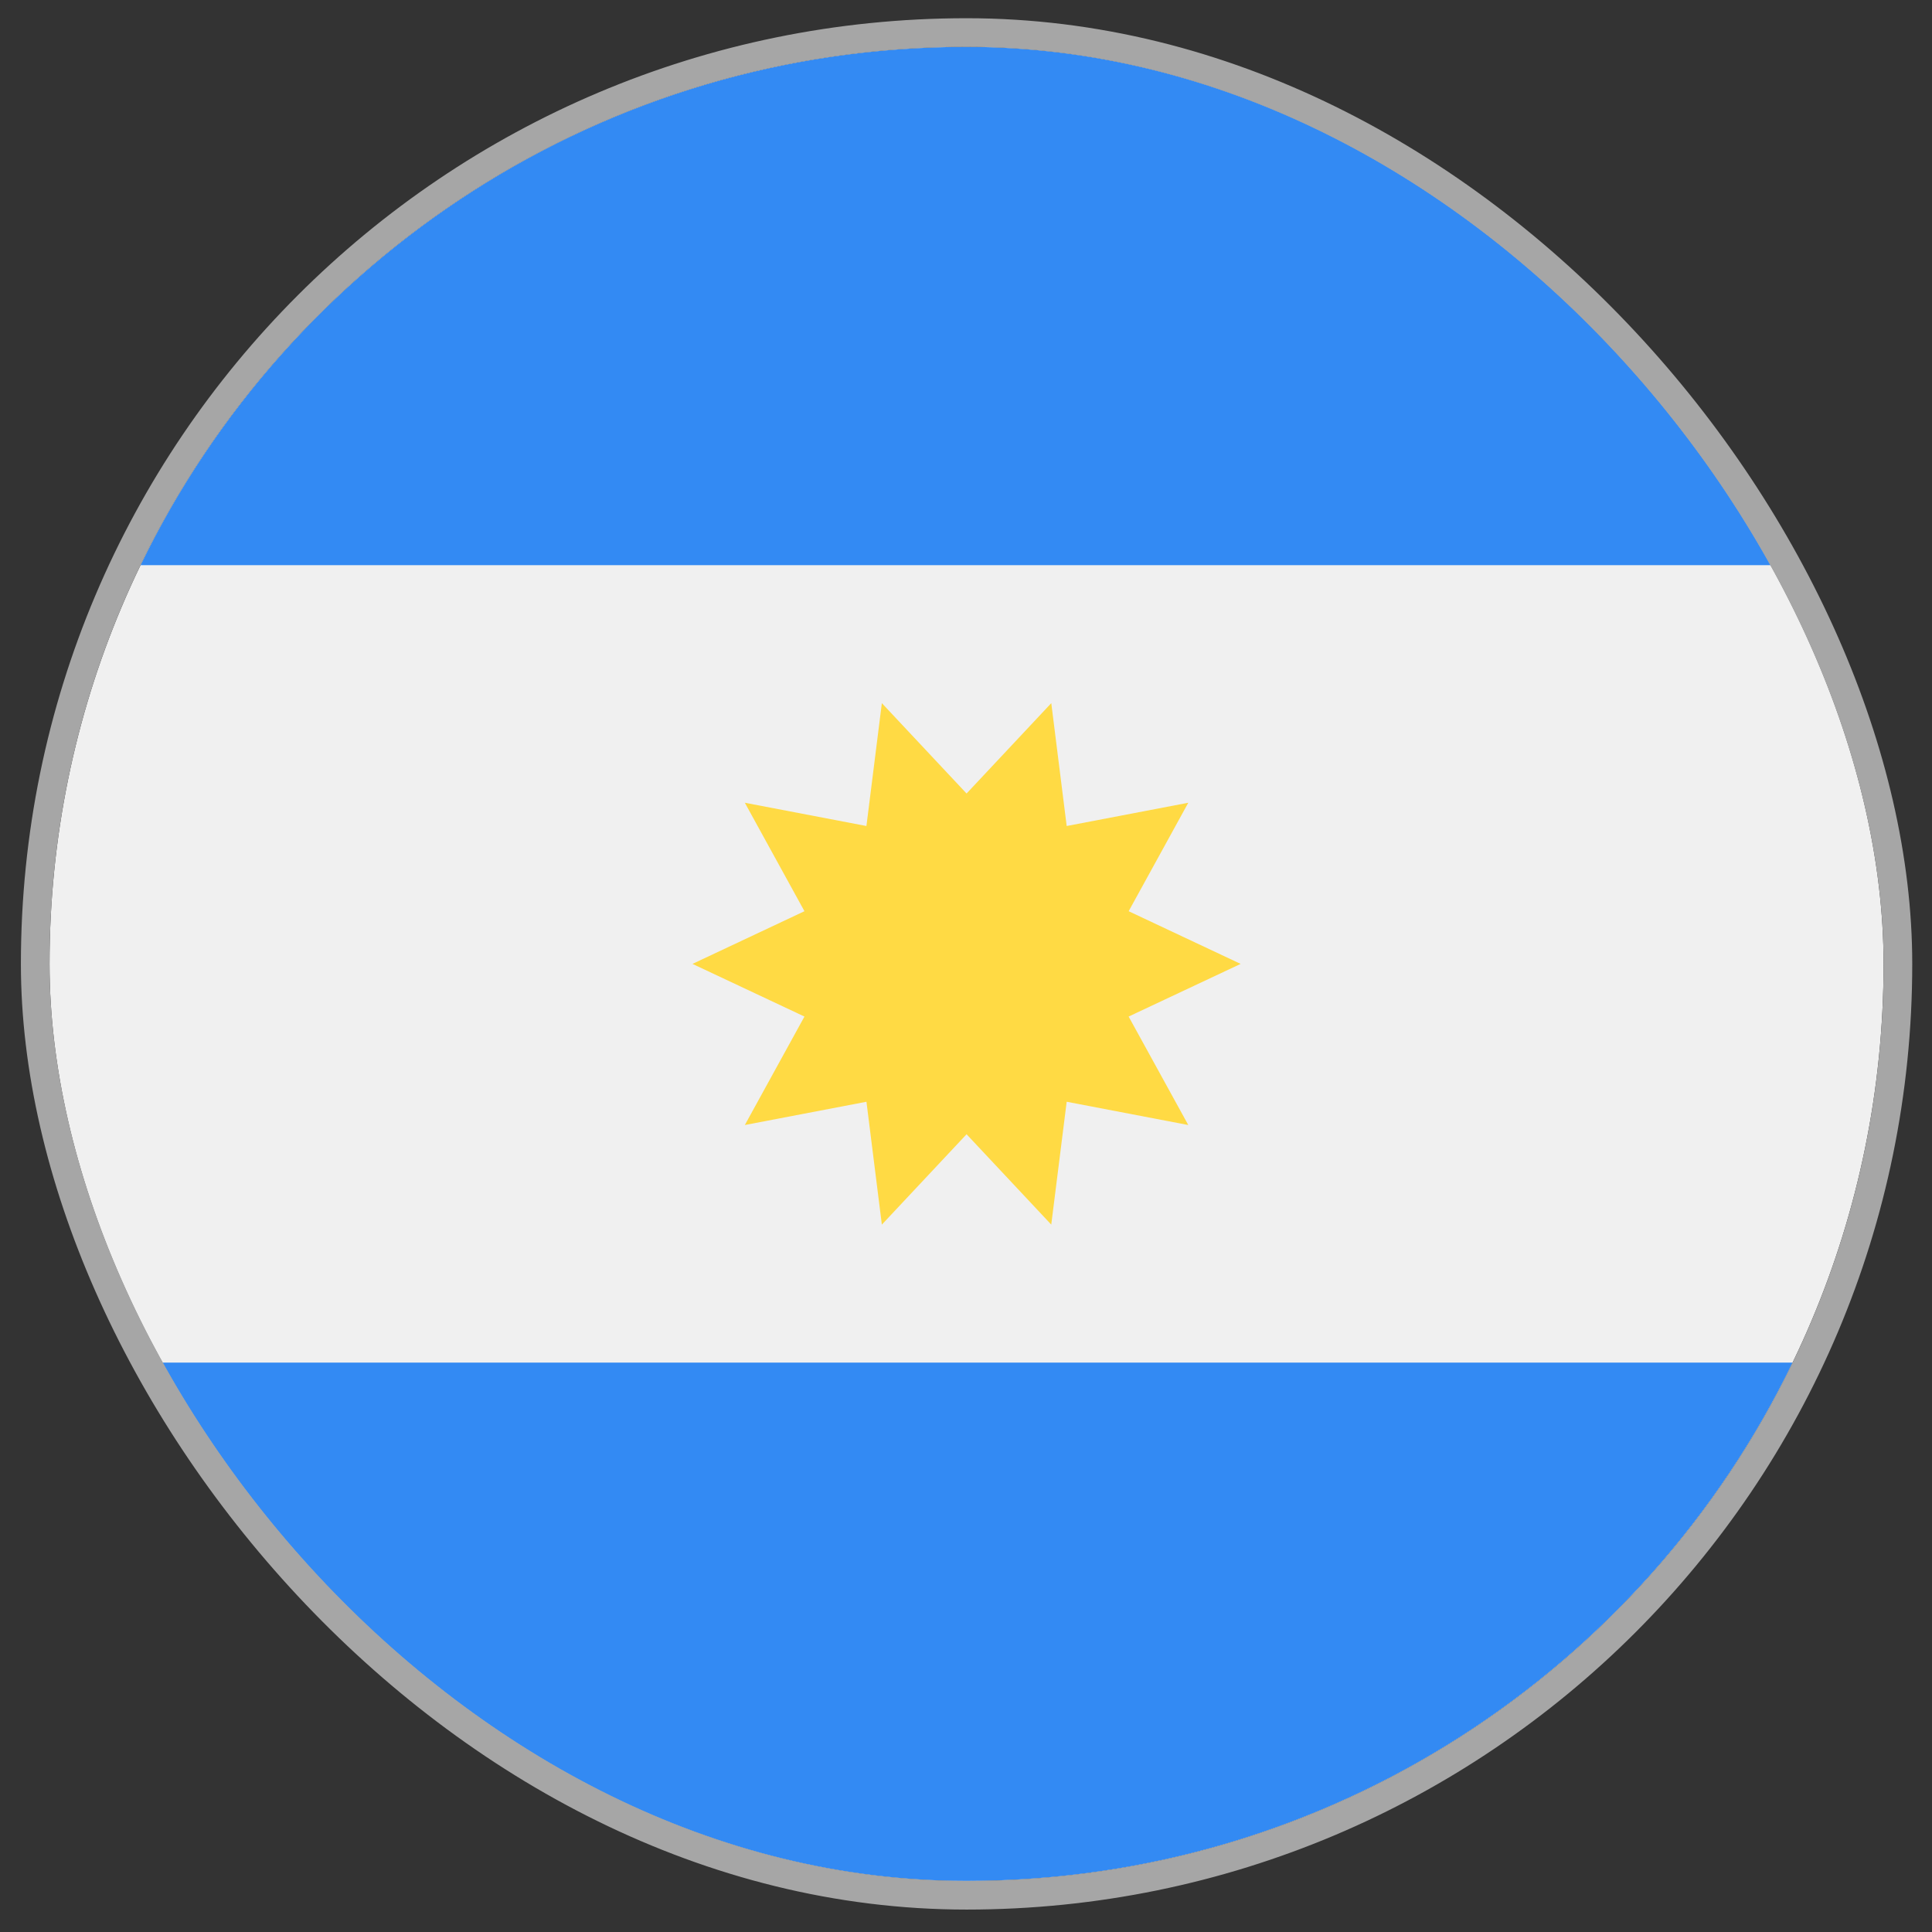 <svg xmlns="http://www.w3.org/2000/svg" fill="none" viewBox="0 0 78 78" height="78" width="78">
<rect x="0" y="0" width="78" height="78" fill="#333333" stroke="none"/>
<g clip-path="url(#clip0_4_7083)">
<path fill="#F0F0F0" d="M39.022 75.937C59.469 75.937 76.045 59.362 76.045 38.915C76.045 18.468 59.469 1.893 39.022 1.893C18.576 1.893 2 18.468 2 38.915C2 59.362 18.576 75.937 39.022 75.937Z"></path>
<path fill="#338AF3" d="M39.023 1.893C24.345 1.893 11.662 10.434 5.674 22.818H72.371C66.383 10.434 53.7 1.893 39.023 1.893V1.893Z"></path>
<path fill="#338AF3" d="M39.023 75.937C53.7 75.937 66.383 67.395 72.371 55.011H5.674C11.662 67.395 24.345 75.937 39.023 75.937Z"></path>
<path fill="#FFDA44" d="M50.088 38.915L45.566 41.041L47.974 45.42L43.065 44.481L42.442 49.441L39.023 45.793L35.603 49.441L34.981 44.481L30.071 45.42L32.478 41.041L27.957 38.915L32.478 36.788L30.071 32.409L34.98 33.348L35.603 28.388L39.023 32.036L42.443 28.388L43.065 33.348L47.974 32.409L45.567 36.788L50.088 38.915Z"></path>
</g>
<rect stroke-width="1.157" stroke="#A6A6A6" rx="37.601" height="75.202" width="75.202" y="1.314" x="1.422"></rect>
<defs>
<clipPath id="clip0_4_7083">
<rect fill="white" rx="37.022" height="74.045" width="74.045" y="1.893" x="2"></rect>
</clipPath>
</defs>
</svg>
